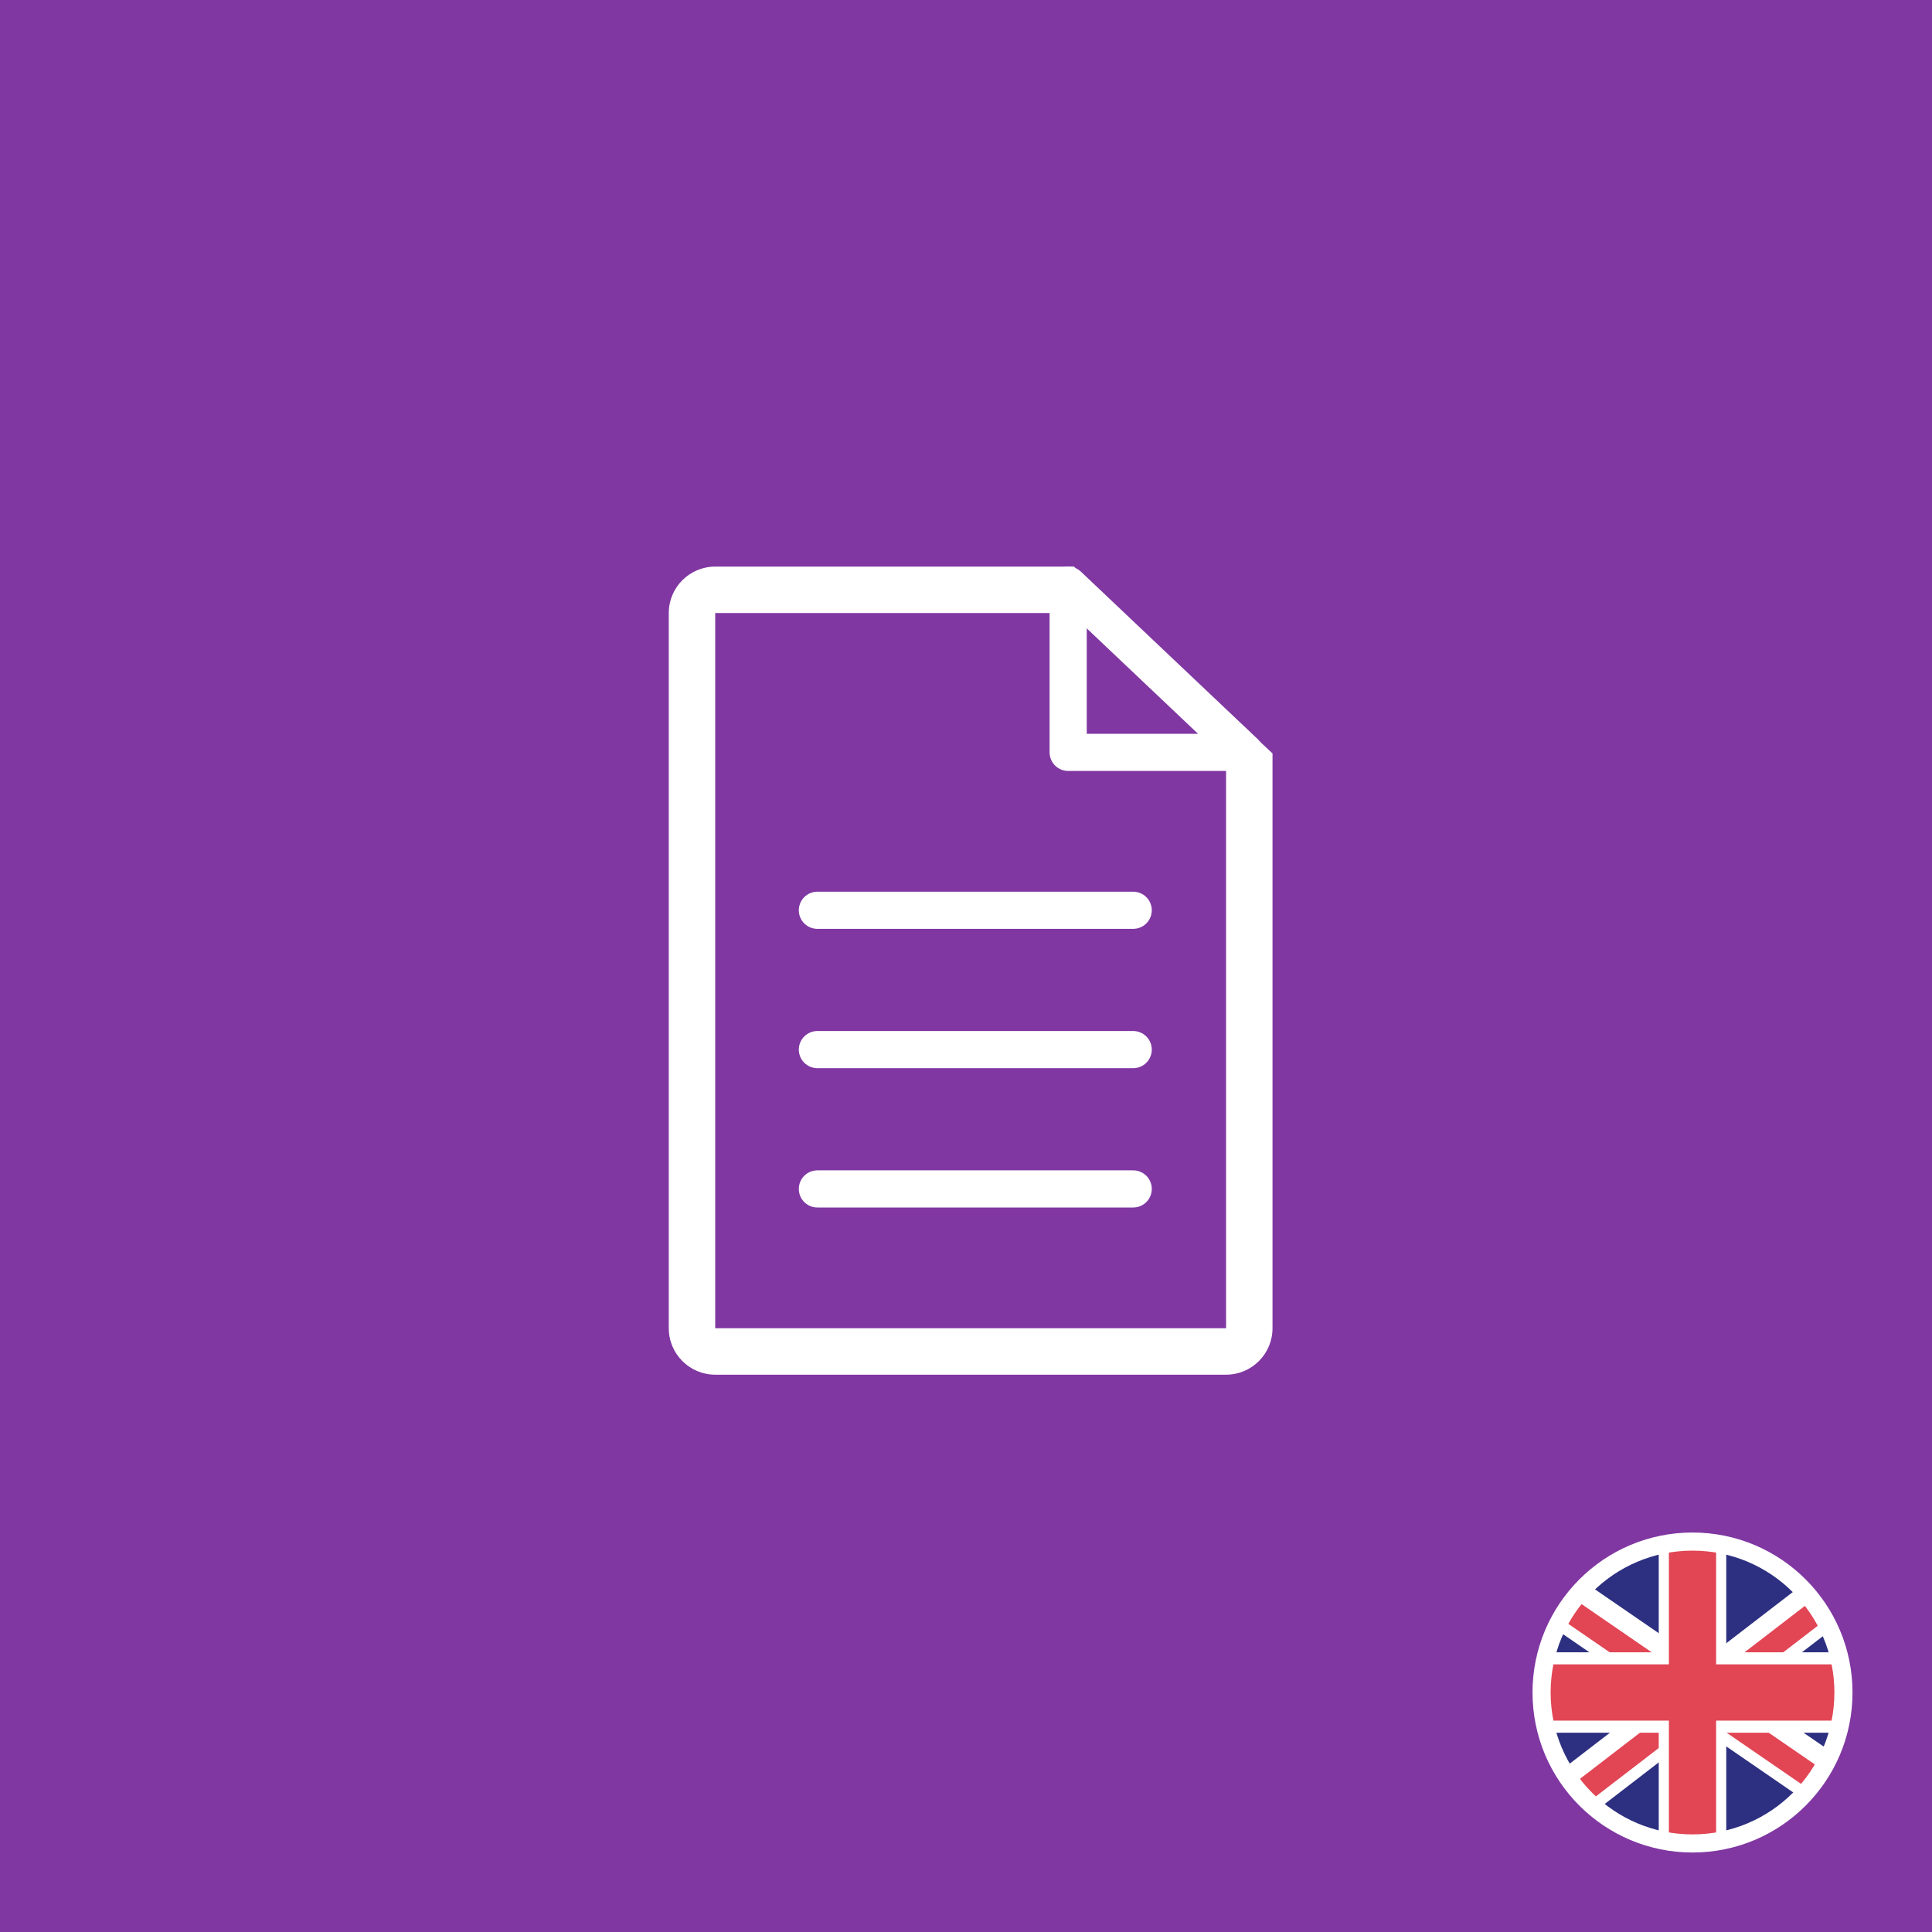 <svg viewBox="0 0 1920 1920" xmlns="http://www.w3.org/2000/svg" xmlns:xlink="http://www.w3.org/1999/xlink"><filter id="a" filterUnits="userSpaceOnUse"><feOffset dx="12" dy="12"/><feGaussianBlur result="blur" stdDeviation="12"/><feFlood flood-opacity=".25"/><feComposite in2="blur" operator="in"/><feComposite in="SourceGraphic"/></filter><clipPath id="b"><circle cx="1670" cy="1670" r="150"/></clipPath><path d="m0 0h1920v1920h-1920z" fill="#8037a2"/><path d="m1067.31 563.08h-356.54c-25.49 0-46.15 20.66-46.15 46.15v710.77c0 25.49 20.66 46.15 46.15 46.15h507.69c25.49 0 46.15-20.67 46.15-46.15v-571.22l-46.15-43.44v614.66h-507.69v-710.77h405.58z" fill="#fff" fill-rule="evenodd"/><g fill="none"><g stroke="#fff" stroke-linecap="round" stroke-linejoin="round" stroke-width="36.92"><path d="m812.31 904.62h313.85"/><path d="m812.31 1043.08h313.85"/><path d="m812.31 1181.54h313.85"/><path d="m1236.92 747.69-175.38-166.15v166.15z"/></g><g filter="url(#a)"><g clip-path="url(#b)"><path d="m1463.41 1520h413.19v300h-413.19z" fill="#2d3080"/><path d="m1467.74 1520h-4.33v8.95 5.69 6.96l128.65 88.44 8.73 6 8.72 6 35.24 24.22 4.89 3.36 1.07.74 3.85 2.64 1.05.72 4.9 3.38 14.37 9.87 4.92 3.38 1.04.72 3.85 2.64 1.05.72 4.9 3.39 2.82 1.92 6.11 4.2 8.73 6 160.09 110.06h8.2v-1.27-18.82-6.91-3-3.94-3l-106.38-73.12-8.72-6-8.73-6-32.89-22.61-4.9-3.36-1.05-.75-3.85-2.64-1.05-.72-4.92-3.38-14.37-9.86-4.9-3.39-1.04-.72-3.85-2.64-1.07-.72-4.9-3.38-27.45-18.87-5.04-3.48-5.04-3.45-142.5-97.97h-4.37-5.73-4.33-10.1z" fill="#e24554"/><path d="m1665.26 1673.43-4.9-3.36-1.05-.74-4.76 3.67 1.05.72 4.9 3.38 14.37 9.86 4.76-3.65-14.37-9.89zm0 0-4.9-3.36-1.05-.74-4.76 3.67 1.05.72 4.9 3.38 14.37 9.86 4.76-3.65-14.37-9.89zm0 0-4.9-3.36-1.05-.74-4.76 3.67 1.05.72 4.9 3.38 14.37 9.86 4.76-3.65-14.37-9.89zm53.09 36.5-8.73-6-8.73-6-5.5-3.79-4.9-3.36-1.05-.72-3.85-2.66-1.05-.72-4.92-3.36-14.37-9.89-4.9-3.36-1.05-.74-3.85-2.64-1.07-.72-4.9-3.36-29.89-20.57-8.73-6-8.73-6-138.75-95.4v13.87l118.6 81.53 8.73 6 8.73 6 40.55 27.89 4.88 3.36 1.07.72 3.85 2.64 1.05.72 4.9 3.38 14.37 9.89 4.92 3.36 1.05.72 3.85 2.66 1.05.72 4.9 3.36 7.58 5.21 5.04 3.46 5.04 3.48 154.75 106.39h18.3v-1.27l-158.24-108.79zm61.94 0-8.73-6-8.73-6-38.21-26.26-4.9-3.38-1.05-.72-3.85-2.64-1.05-.72-4.92-3.38-14.37-9.89-4.9-3.36-1.05-.72-3.85-2.64-1.07-.74-4.9-3.36-32.21-22.15-5.04-3.46-5.04-3.48-132.44-91.03h-20.16l152.6 104.9 5.04 3.46 5.04 3.48 22.72 15.6 4.88 3.36 1.07.74 3.85 2.64 1.05.72 4.9 3.36 14.37 9.89 4.92 3.36 1.05.72 3.85 2.66 1.05.72 4.9 3.36 27.57 18.96 8.73 6 8.73 6 116.46 80.06v-13.85l-96.3-66.22zm-115.03-36.5-4.9-3.36-1.05-.74-4.76 3.67 1.05.72 4.9 3.38 14.37 9.86 4.76-3.65-14.37-9.89zm0 0-4.9-3.36-1.05-.74-4.76 3.67 1.05.72 4.9 3.38 14.37 9.86 4.76-3.65-14.37-9.89z" fill="#fff"/><path d="m1467.74 1520h-4.33v8.95 5.69 6.96 2.98 3.93 3l114.22 78.53 8.72 6 8.73 6 42.85 29.47h.02l4.88 3.36 1.07.72 3.85 2.64 1.05.72 4.89 3.39 14.38 9.86 4.91 3.38 1.05.72 3.85 2.64 1.05.75 4.9 3.36 9.63 6.62 5.04 3.46 5.04 3.45 150.42 103.42h4.33 5.73 4.37 8.2v-1.27-18.82-6.91l-120.81-83.06-8.73-6-8.72-6-25.28-17.38-4.9-3.36-1.04-.72-3.85-2.66-1.05-.72-4.92-3.36-14.37-9.89-4.9-3.36-1.05-.72-3.85-2.67-1.06-.72-4.88-3.36-20.66-14.2-5.04-3.46-5.04-3.46-156.93-107.9h-10.1z" fill="#e24554"/><path d="m1765.86 1709.94-8.73-6-8.73-6-30.6-21.02-4.9-3.38-1.05-.72-3.85-2.64-1.05-.72-4.92-3.38-14.37-9.86-4.9-3.38-1.05-.72-3.85-2.64-1.07-.72-4.88-3.38-25.42-17.45-5.04-3.48-5.04-3.46-146.87-100.97h-20.16l160.08 110.04 8.73 6 8.3 5.71 15.9 10.92 4.88 3.36 1.07.74 3.85 2.64 1.05.72 4.9 3.38 14.37 9.86 4.92 3.38 1.05.72 3.85 2.64 1.05.72 4.9 3.38 19.95 13.7 8.73 6 8.73 6 130.89 89.98v-13.85l-110.73-76.13zm-61.94 0-5.42-3.74-5.04-3.46-4.88-3.34-4.9-3.38-1.05-.72-3.85-2.64-1.05-.72-4.92-3.38-14.37-9.89-4.9-3.36-1.05-.72-3.85-2.64-1.07-.74-4.88-3.36-37.53-25.8-17.45-12-124.32-85.46v13.85l104.16 71.62 17.45 12 48.17 33.12 4.88 3.36 1.07.72 3.85 2.66 1.05.72 4.9 3.36 14.37 9.89 4.92 3.36 1.05.72 3.85 2.66 1.05.72 4.9 3.36 14.39 9.89 5.04 3.48 5.04 3.46 140.32 96.48h20.16l-160.1-110.06z" fill="#fff"/><path d="m1876.59 1520v18.98l-118.39 91.06-7.8 6-7.82 6-28.8 22.18-4.76 3.64-2.05 1.59-2.71 2.06-2.05 1.59-4.76 3.67-12.9 9.91-4.75 3.67-2.06 1.59-2.7 2.06-2.06 1.58-4.75 3.65-21.71 16.71-5.04 3.86-5.04 3.89-125.23 96.31h-47.8v-7.13l133.83-102.93 15.6-12 25.23-19.42 4.76-3.65 2.06-1.58 2.7-2.09 2.05-1.58 4.76-3.65 12.9-9.94 4.76-3.65 2.05-1.58 2.7-2.06 2.06-1.59 4.76-3.67 9.83-7.56 5.04-3.86 5.04-3.89 140.62-108.17z" fill="#e24554"/><path d="m1748.89 1630.04-15.6 12-24.43 18.79-4.76 3.65-2.06 1.58-2.7 2.09-2.06 1.58-4.76 3.65-12.9 9.94-4.76 3.65-2.06 1.58-2.7 2.09-2.06 1.56-4.76 3.67-16.79 12.91-5.04 3.89-5.04 3.86-134.5 103.46h18.56l115.93-89.18 5.04-3.86 5.04-3.89 26.61-20.45 4.76-3.67 2.06-1.56 2.7-2.09 2.06-1.58 4.76-3.65 12.9-9.94 4.76-3.65 2.06-1.58 2.7-2.09 2.06-1.58 4.76-3.65 33.2-25.54 15.6-12 109.12-83.95v-14.28l-127.71 98.23zm86-110.04-131.35 101.04-5.04 3.89-5.04 3.86-14.73 11.33-4.76 3.65-2.04 1.58-2.7 2.09-2.06 1.58-4.76 3.65-12.92 9.94-4.76 3.65-2.04 1.58-2.7 2.09-2.06 1.58h-.02l-4.74 3.65-29.63 22.78-15.6 12-124.56 95.81v14.26h.02l143.1-110.06 15.6-12 20.86-16.03 4.76-3.67 2.06-1.58 2.7-2.06 2.06-1.58 4.76-3.67 12.9-9.91 4.76-3.65 2.06-1.58 2.7-2.09 2.06-1.58 4.76-3.65 6.27-4.82 15.6-12 143.06-110.04h-18.58z" fill="#fff"/><path d="m1876.59 1520v27.65l-107.12 82.39-15.6 12-34.15 26.26-4.75 3.67-2.06 1.56-2.7 2.09-2.06 1.58-4.75 3.65-12.9 9.93-4.76 3.65-2.05 1.59-2.7 2.08-2.06 1.59-4.76 3.65-27.65 21.26-5.04 3.89-5.04 3.86-113.94 87.65h-57.08l143.11-110.06 15.6-12 19.91-15.32 4.76-3.67 2.05-1.58 2.7-2.07 2.06-1.58 4.76-3.65 12.9-9.93 4.75-3.65 2.06-1.59 2.7-2.08 2.05-1.59 4.76-3.65 7.2-5.54 15.6-12 143.06-110.04z" fill="#e24554"/><path d="m1673.27 1660.14-12.9 9.94 4.9 3.36 12.9-9.91-4.9-3.38zm0 0-12.9 9.94 4.9 3.36 12.9-9.91-4.9-3.38zm86.91-30.1-15.6 12-29.75 22.9-4.76 3.65-2.06 1.58-2.7 2.06-2.06 1.58-4.76 3.67-12.9 9.91-4.76 3.67-2.06 1.58-2.7 2.06-2.06 1.58-4.76 3.65-22.76 17.52-5.04 3.86-5.04 3.89-123.23 94.78h18.58l104.65-80.5 5.04-3.89 5.04-3.86 32.55-25.06 4.76-3.65 2.06-1.58 2.7-2.06 2.06-1.58 4.76-3.67 12.9-9.91 4.76-3.67 2.06-1.58 2.7-2.06 2.06-1.58 4.76-3.65 38.52-29.64 15.6-12 97.86-75.26v-14.28zm-86.91 30.1-12.9 9.94 4.9 3.36 12.9-9.91-4.9-3.38zm0 0-12.9 9.94 4.9 3.36 12.9-9.91-4.9-3.38zm172.91-140.14-142.64 109.73-5.04 3.86-5.04 3.89-8.77 6.74-4.76 3.65-2.06 1.58-2.7 2.09-2.06 1.56-4.76 3.67-12.9 9.91-4.76 3.67-2.06 1.58-2.7 2.06-2.06 1.58-4.76 3.65-24.29 18.7-15.6 12-135.85 104.5v5.57h11.31l143.1-110.06 15.6-12 15.52-11.95 4.76-3.65 2.06-1.58 2.7-2.09 2.06-1.56 4.76-3.67 12.9-9.91 4.76-3.67 2.06-1.58 2.7-2.06 2.06-1.58 4.76-3.67 11.59-8.9 15.6-12 143.06-110.04h-18.56z" fill="#fff"/><path d="m1876.59 1636.04v67.9h-178.09v116.06h-57.02v-116.06h-178.07v-67.9h178.07v-116.04h57.02v116.04z" fill="#e24554"/><path d="m1693.46 1697.94v122.06h10.08v-110.06h173.06v-12h-183.13zm10.08-67.9v-110.04h-10.08v122.04h183.13v-12h-173.06zm-67.1-110.04v110.04h-173.04v12h183.11v-122.04h-10.08zm-173.04 177.94v12h173.04v110.06h10.08v-122.06h-183.11z" fill="#fff"/></g><circle cx="1670" cy="1670" r="150" stroke="#fff" stroke-miterlimit="10" stroke-width="18"/></g></g></svg>